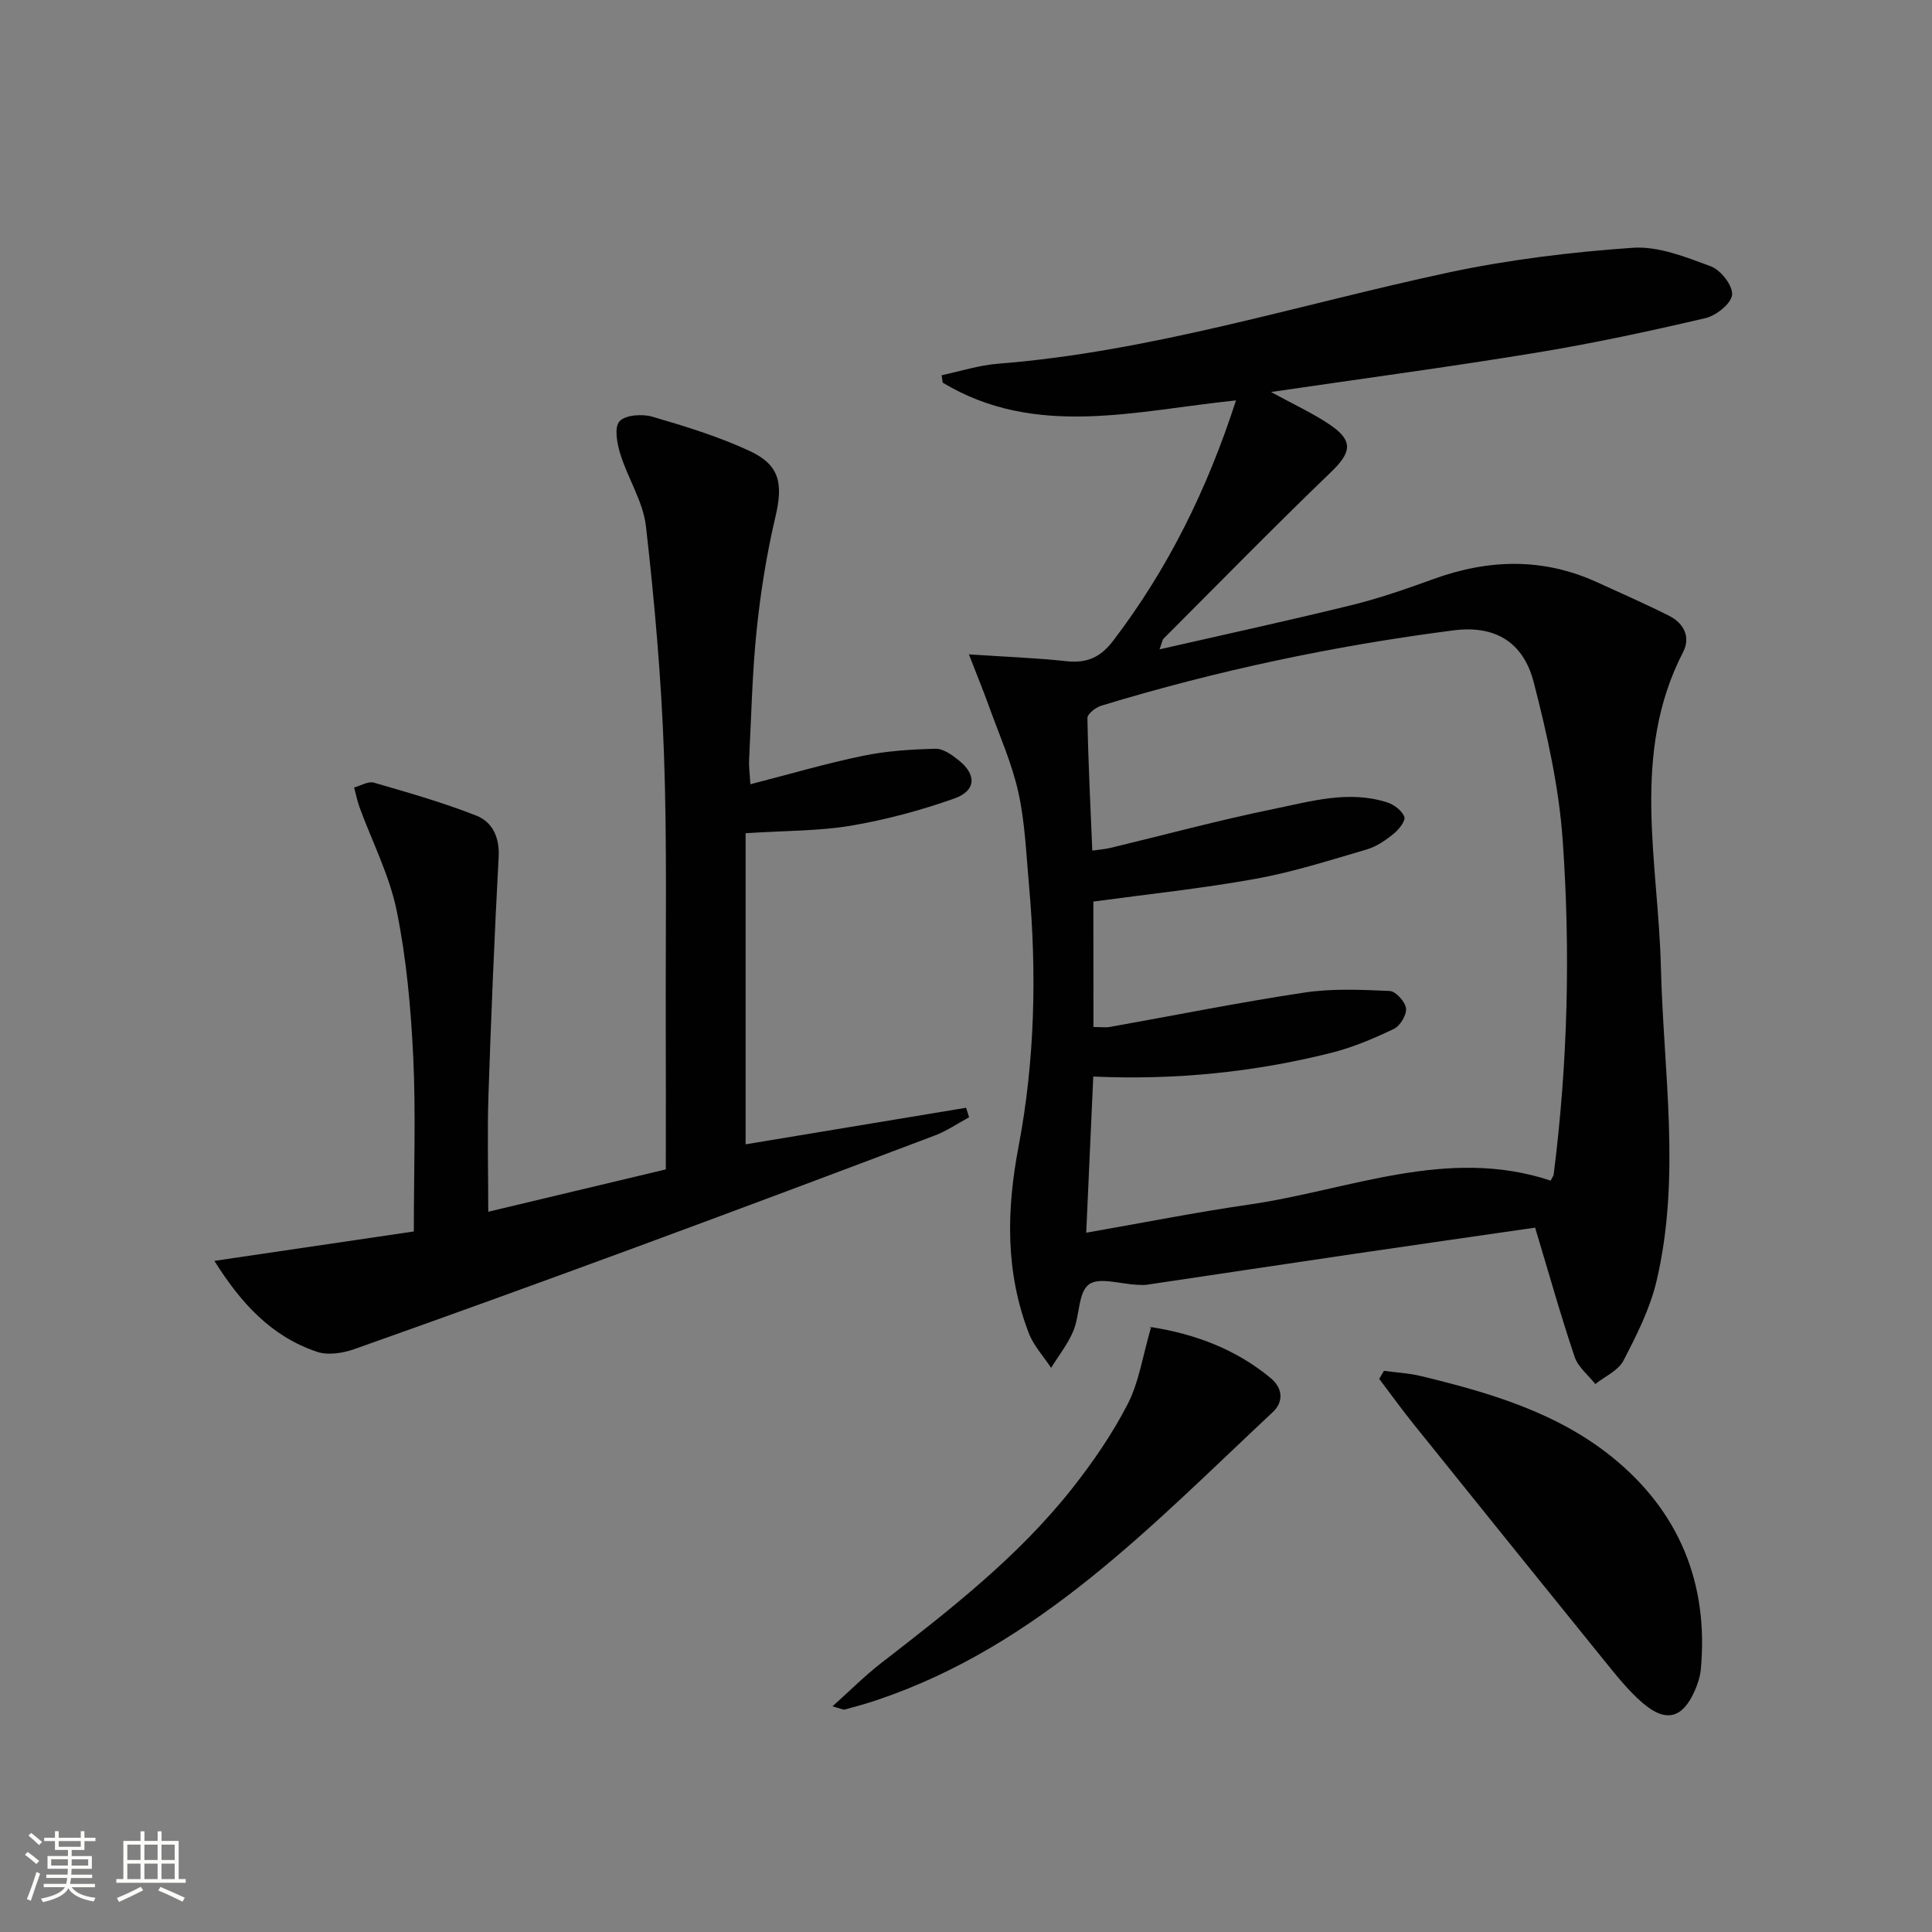 <svg enable-background="new 0 0 400 400" viewBox="0 0 400 400" xmlns="http://www.w3.org/2000/svg"><rect x="0" y="0" width="400" height="400" fill="#808080" stroke="none"/><path d="m5.17 384 .55-.58c.85.61 1.65 1.24 2.4 1.87l-.59.64c-.83-.73-1.62-1.38-2.36-1.93m1.22 9.53-.82-.34c.71-1.76 1.37-3.64 1.98-5.63.24.13.5.25.76.36-.6 1.67-1.24 3.54-1.92 5.61m-.5-13.5.57-.54c.56.44 1.31 1.06 2.26 1.87l-.64.64c-.68-.66-1.41-1.32-2.19-1.97m3.25.46h2.24v-1.36h.77v1.36h4.57v-1.36h.76v1.36h2.28v.69h-2.28v1.84h-2.64v1.26h4.18v2.64h-4.21c0 .45-.02.86-.05 1.21h4.32v.69h-4.38c-.04.34-.1.75-.19 1.22h5.15v.69h-4.82c.87 1.19 2.51 1.92 4.93 2.19-.17.31-.3.57-.37.76-2.77-.49-4.52-1.41-5.26-2.76-.56 1.26-2.3 2.23-5.24 2.9-.12-.24-.26-.48-.43-.72 2.73-.55 4.38-1.34 4.96-2.38h-4.38v-.69h4.65c.1-.38.17-.79.21-1.22h-4.32v-.69h4.4c.03-.34.05-.75.05-1.21h-4.2v-2.64h4.23v-1.26h-2.69v-1.84h-2.24zm1.46 4.46v1.29h3.45c.01-.4.02-.57.01-.53v-.32-.45h-3.46zm1.55-2.59h4.57v-1.19h-4.57zm6.11 2.59h-3.42v.77c-.01.19-.01.37-.02.53h3.44z" fill="#fbfcfa"/><path d="m32.63 379.16h.82v1.98h3.54v7.89h1.46v.78h-14.37v-.78h1.46v-7.89h3.55v-1.98h.82v1.98h2.73v-1.98zm-3.49 11.48.5.73c-1.61.82-3.28 1.63-5 2.41-.13-.27-.28-.55-.44-.82 1.75-.72 3.4-1.49 4.94-2.32m-2.78-5.55h2.73v-3.18h-2.73zm0 3.95h2.73v-3.2h-2.73zm3.54-3.95h2.73v-3.18h-2.73zm0 3.95h2.73v-3.2h-2.73zm7.89 4.68c-1.84-.92-3.51-1.7-5.02-2.32l.45-.73c1.89.8 3.57 1.55 5.04 2.23zm-1.62-11.81h-2.73v3.18h2.73zm-2.73 7.13h2.73v-3.2h-2.73z" fill="#fbfcfa"/><g fill="#010102"><path d="m317.83 254.17c-12.25 1.77-24.7 3.55-37.14 5.38-14.42 2.12-28.83 4.3-43.25 6.44-.65.1-1.33.03-2 .01-3.43-.14-7.88-1.65-10.01-.06-2.21 1.65-1.87 6.42-3.2 9.6-1.13 2.72-3.04 5.12-4.61 7.66-1.57-2.39-3.62-4.59-4.62-7.19-4.84-12.61-4.65-25.33-2.12-38.62 3.39-17.82 3.79-36 2.16-54.13-.58-6.44-.81-12.98-2.21-19.25-1.35-6.08-3.96-11.89-6.08-17.79-1.14-3.18-2.43-6.3-4.15-10.74 7.7.51 13.96.74 20.16 1.41 4.22.46 7.06-.75 9.71-4.23 11.31-14.84 19.44-31.24 25.43-49.76-20.82 2.13-41.47 7.91-60.72-3.67-.08-.51-.16-1.03-.23-1.54 3.87-.82 7.71-2.07 11.62-2.38 31.81-2.5 62.13-12.2 93.09-18.84 12.59-2.7 25.52-4.27 38.37-5.17 5.32-.37 11.01 1.92 16.22 3.86 2.03.76 4.54 3.99 4.36 5.87-.17 1.82-3.28 4.31-5.49 4.83-11.61 2.71-23.28 5.23-35.04 7.16-17.93 2.95-35.94 5.35-54.93 8.14 4.76 2.61 8.68 4.39 12.2 6.78 4.91 3.33 4.44 5.73.24 9.78-11.74 11.3-23.15 22.95-34.66 34.48-.3.3-.35.86-.86 2.24 13.63-3.11 26.67-5.94 39.62-9.12 5.78-1.42 11.45-3.38 17.05-5.42 11.43-4.15 22.71-4.48 33.92.65 4.98 2.28 10.01 4.47 14.9 6.94 3.03 1.53 4.53 4.37 2.91 7.51-10.9 21.11-5.13 43.36-4.6 65.23.53 21.7 4.19 43.47-.91 65.03-1.35 5.71-4.11 11.18-6.84 16.44-1.07 2.07-3.83 3.26-5.83 4.85-1.47-1.86-3.57-3.51-4.28-5.63-2.82-8.35-5.19-16.82-8.18-26.75zm-91.44-41.54c1.48 0 2.49.15 3.44-.02 13.4-2.39 26.75-5.08 40.21-7.11 5.79-.87 11.8-.59 17.69-.33 1.25.06 3.21 2.23 3.37 3.6.16 1.35-1.21 3.63-2.51 4.25-4.16 1.99-8.48 3.83-12.94 4.95-16.02 4.03-32.33 5.67-49.3 4.92-.49 10.8-.96 21.3-1.46 32.33 11.84-2.07 22.75-4.24 33.74-5.83 20.75-3.01 41.02-12.06 62.41-4.96.34-.68.59-.96.63-1.26 2.92-23 3.5-46.12 1.87-69.19-.77-11-3.23-21.98-5.99-32.69-2.17-8.45-8.1-11.88-16.64-10.78-24.72 3.19-49.05 8.33-72.91 15.6-1.15.35-2.87 1.7-2.86 2.56.16 9.06.62 18.11 1.01 27.44 1.76-.25 2.75-.32 3.7-.55 11.28-2.71 22.49-5.75 33.84-8.07 7.73-1.58 15.59-3.94 23.57-1.34 1.4.46 3.04 1.71 3.49 2.97.29.83-1.13 2.63-2.19 3.49-1.66 1.34-3.55 2.66-5.56 3.25-7.62 2.23-15.24 4.68-23.04 6.09-11.05 2-22.25 3.17-33.59 4.71.02 8.54.02 16.97.02 25.97z"/><path d="m154.37 172.51v64.41c14.91-2.47 30.28-5.02 45.65-7.57.21.66.41 1.31.62 1.97-2.37 1.28-4.63 2.84-7.12 3.78-20.5 7.75-41.02 15.45-61.58 23.03-19.48 7.18-38.99 14.25-58.55 21.18-2.38.84-5.44 1.34-7.72.58-9.59-3.2-15.91-10.26-21.28-18.84 14.49-2.14 28.35-4.18 41.29-6.09 0-13.06.43-24.69-.13-36.26-.49-10.11-1.41-20.3-3.43-30.19-1.5-7.34-5.08-14.25-7.68-21.37-.49-1.33-.75-2.73-1.12-4.1 1.37-.37 2.92-1.34 4.09-1 7.13 2.06 14.29 4.11 21.19 6.82 3.36 1.32 4.86 4.49 4.64 8.58-.88 16.42-1.56 32.86-2.11 49.3-.26 7.8-.04 15.61-.04 24.14 12.61-3.01 24.64-5.88 36.76-8.77 0-10.37.03-20.19-.01-30-.06-18.66.29-37.34-.37-55.98-.56-15.74-1.95-31.49-3.73-47.15-.58-5.11-3.73-9.88-5.3-14.94-.68-2.18-1.31-5.55-.19-6.8 1.2-1.34 4.7-1.58 6.8-.97 6.83 1.99 13.71 4.11 20.14 7.09 6.31 2.92 6.95 6.83 5.36 13.61-1.82 7.72-3.08 15.63-3.9 23.53-.92 8.92-1.1 17.93-1.56 26.9-.07 1.3.13 2.61.27 4.97 8.02-2.06 15.59-4.29 23.28-5.88 4.91-1.02 10.01-1.34 15.04-1.47 1.59-.04 3.42 1.27 4.8 2.38 3.74 2.98 3.64 6.3-.87 7.91-6.98 2.48-14.24 4.42-21.54 5.66-6.66 1.1-13.54 1-21.7 1.54z"/><path d="m286.53 283.82c2.56.35 5.17.47 7.66 1.08 14.13 3.41 28.16 7.53 39.6 16.79 13.8 11.16 20.02 26.09 18.34 43.99-.14 1.45-.63 2.93-1.21 4.28-2.53 5.81-5.98 6.79-10.84 2.61-3-2.58-5.5-5.77-8.01-8.86-13.18-16.27-26.31-32.58-39.43-48.9-2.45-3.05-4.73-6.22-7.09-9.33.33-.56.66-1.11.98-1.66z"/><path d="m172.35 353.28c3.69-3.3 6.68-6.31 10-8.89 14.21-11.01 28.43-22.03 39.65-36.25 4.3-5.45 8.3-11.27 11.47-17.43 2.34-4.55 3.1-9.92 4.85-15.93-.75.43-.29-.07.07-.01 9.13 1.44 17.57 4.62 24.73 10.58 2.35 1.96 2.78 4.78.4 7.01-24.85 23.23-48.37 48.31-81.9 59.6-2.2.74-4.43 1.37-6.67 1.97-.4.11-.91-.21-2.6-.65z"/></g></svg>
